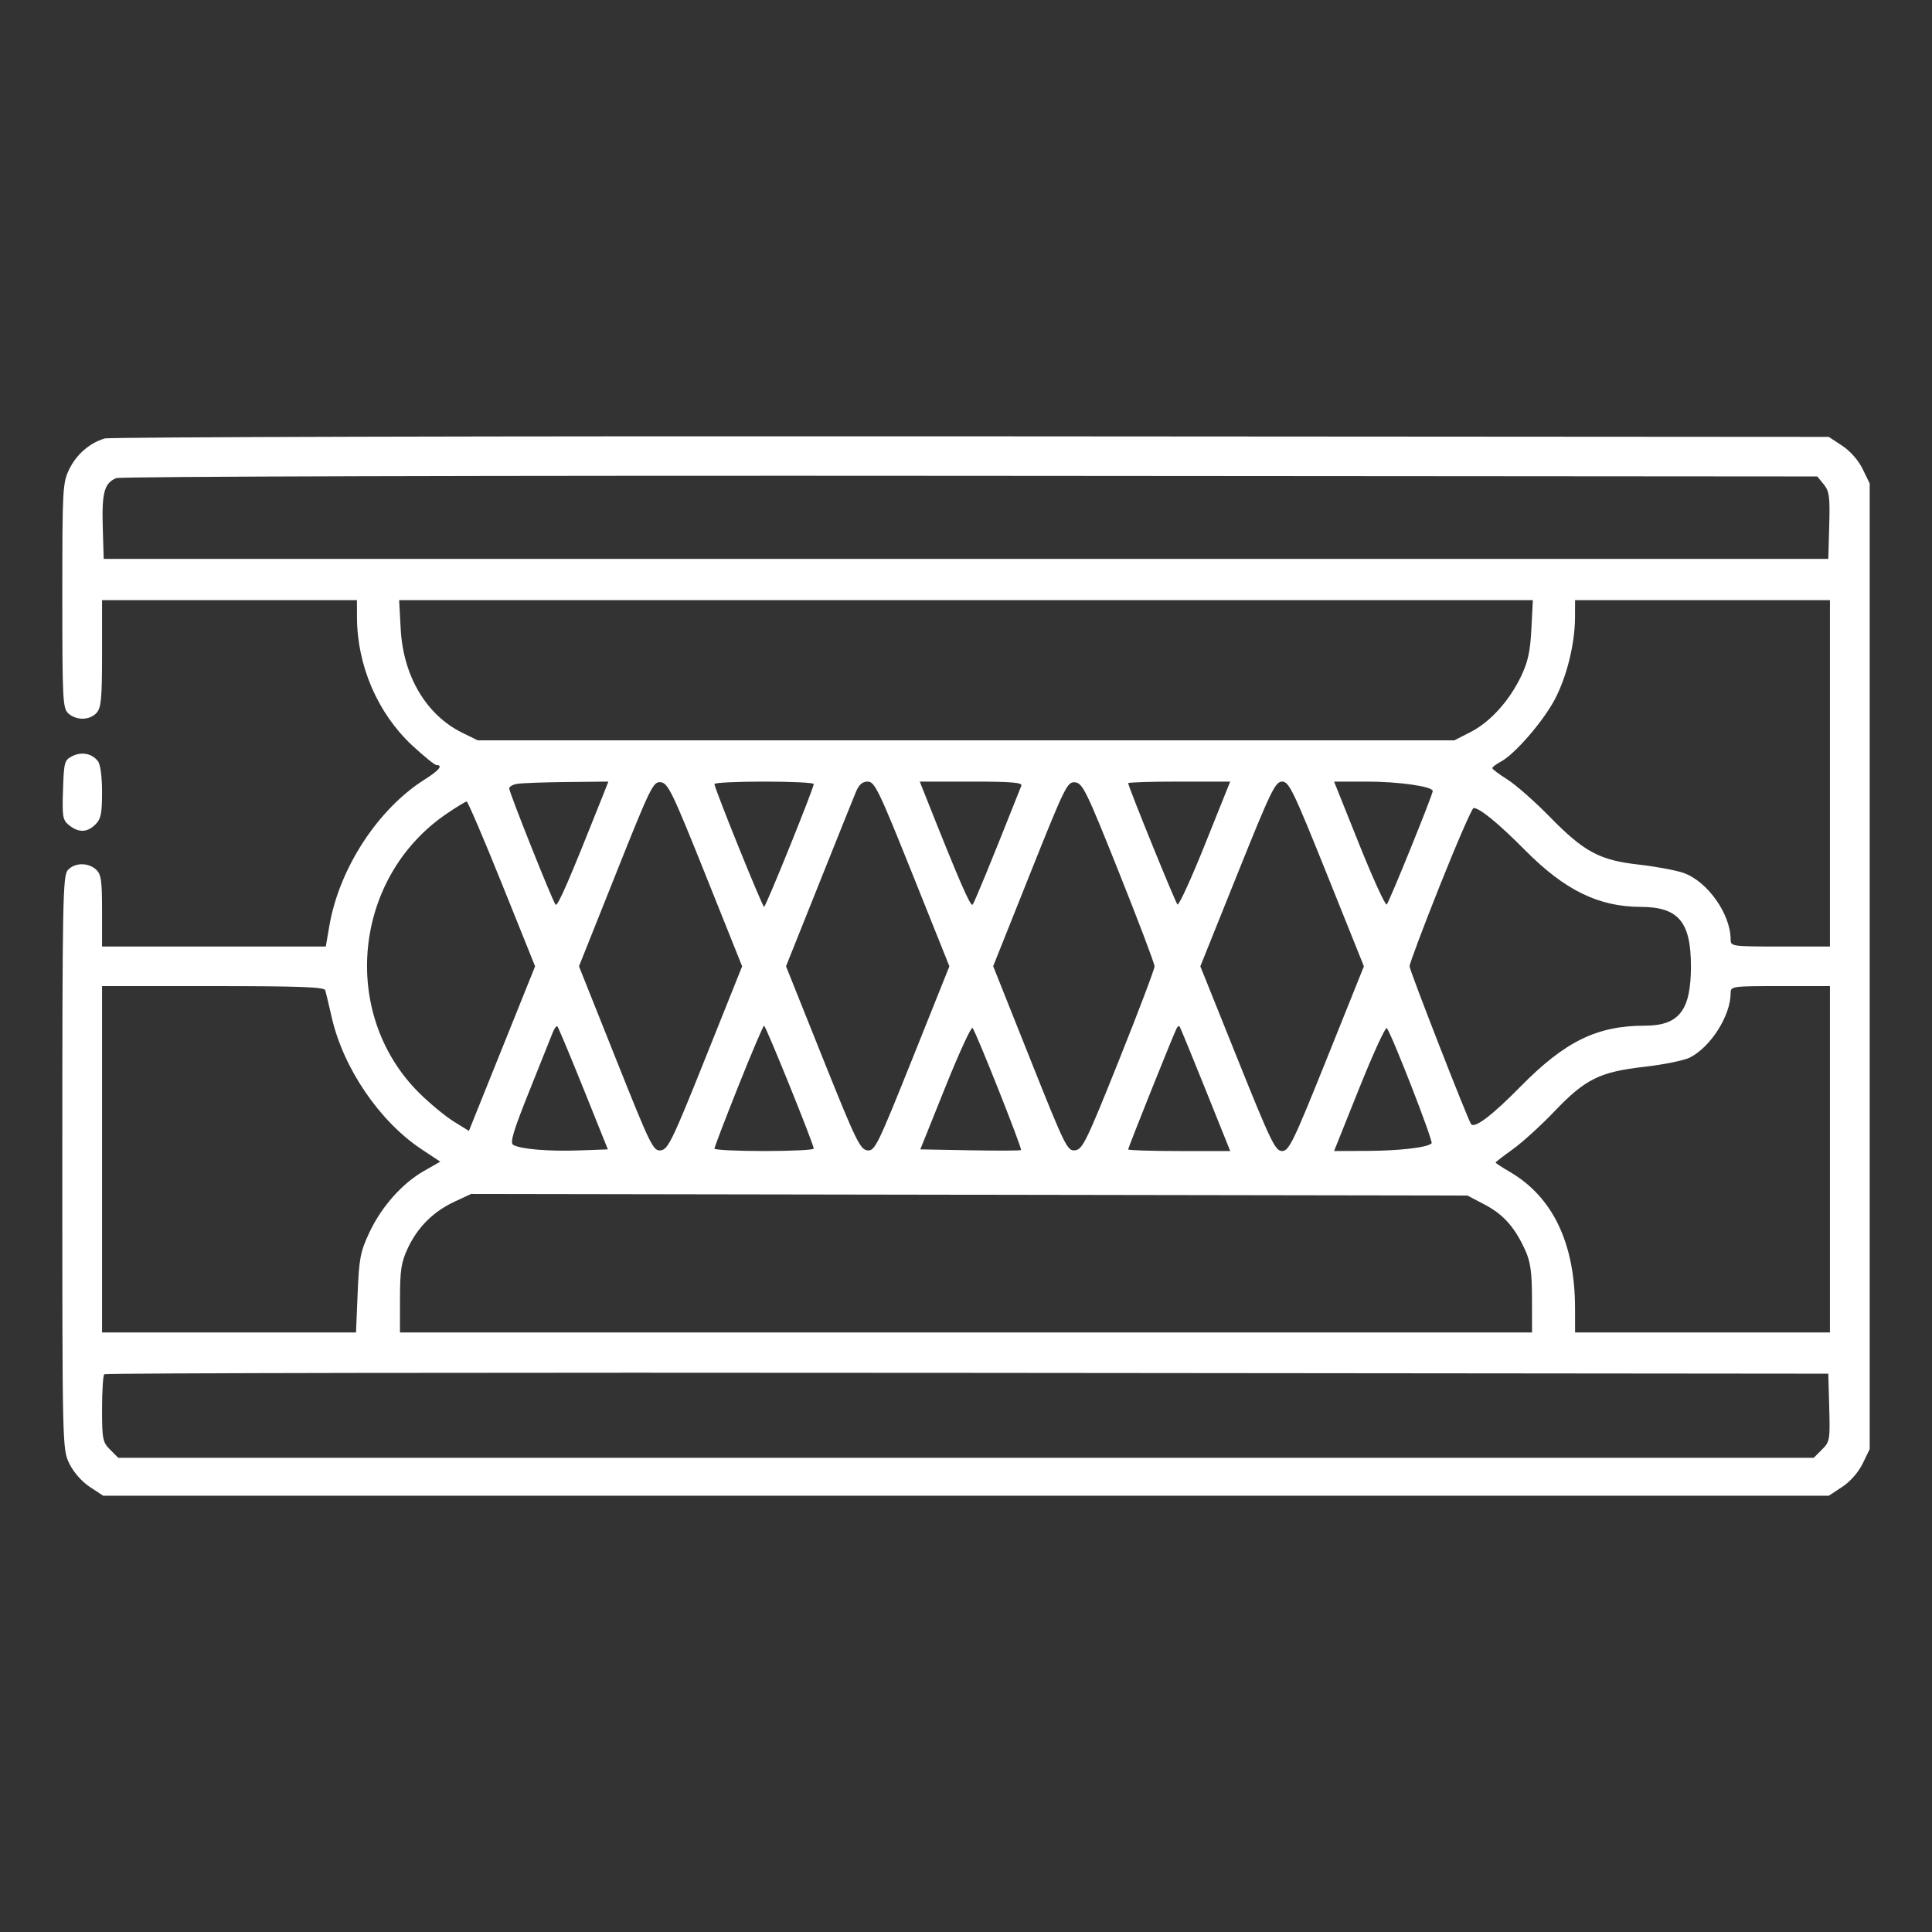 <svg width="62" height="62" viewBox="0 0 62 62" fill="none" xmlns="http://www.w3.org/2000/svg">
<rect x="0" y="0" width="62" height="62" fill="#333333" stroke="none"/>
<path fill-rule="evenodd" clip-rule="evenodd" d="M3.359 14.071C2.873 14.218 2.454 14.582 2.222 15.059C2.01 15.494 2 15.682 2 19.118C2 22.473 2.013 22.732 2.194 22.895C2.451 23.127 2.88 23.118 3.099 22.877C3.247 22.713 3.275 22.416 3.275 20.971V19.259H7.364H11.454L11.456 19.815C11.461 21.359 12.12 22.889 13.224 23.918C13.599 24.267 13.951 24.552 14.008 24.552C14.228 24.552 14.088 24.725 13.637 25.009C12.129 25.958 10.887 27.863 10.569 29.713L10.455 30.375H6.865H3.275V29.227C3.275 28.249 3.246 28.053 3.08 27.903C2.824 27.672 2.395 27.681 2.176 27.922C2.015 28.099 2 28.903 2 37.31C2 46.463 2.001 46.506 2.225 46.968C2.361 47.247 2.622 47.545 2.881 47.716L3.312 48H31H58.688L59.118 47.716C59.378 47.545 59.639 47.247 59.775 46.968L60 46.504V31.01V15.515L59.775 15.052C59.639 14.772 59.378 14.475 59.118 14.304L58.688 14.02L31.167 14.002C16.031 13.992 3.517 14.023 3.359 14.071ZM3.733 15.343C3.35 15.498 3.265 15.803 3.297 16.904L3.328 17.936H31H58.672L58.702 16.867C58.728 15.939 58.705 15.765 58.526 15.544L58.319 15.29L31.142 15.27C15.612 15.258 3.866 15.29 3.733 15.343ZM12.859 20.186C12.94 21.699 13.682 22.949 14.835 23.515L15.332 23.759H31H46.669L47.187 23.495C47.819 23.173 48.429 22.501 48.811 21.707C49.033 21.244 49.107 20.907 49.144 20.186L49.191 19.259H31H12.809L12.859 20.186ZM50.544 19.815C50.541 20.664 50.275 21.733 49.887 22.46C49.507 23.17 48.608 24.205 48.166 24.441C48.014 24.522 47.89 24.616 47.89 24.65C47.89 24.684 48.11 24.849 48.378 25.018C48.645 25.187 49.251 25.719 49.722 26.201C50.836 27.34 51.329 27.605 52.592 27.746C53.132 27.807 53.776 27.926 54.023 28.012C54.791 28.278 55.538 29.332 55.538 30.149C55.538 30.369 55.576 30.375 57.132 30.375H58.725V24.817V19.259H54.636H50.546L50.544 19.815ZM2.319 24.266C2.069 24.391 2.051 24.456 2.022 25.349C1.993 26.214 2.011 26.316 2.219 26.484C2.52 26.727 2.801 26.719 3.062 26.458C3.239 26.282 3.275 26.105 3.275 25.419C3.275 24.919 3.222 24.527 3.142 24.425C2.947 24.178 2.621 24.115 2.319 24.266ZM16.58 25.157C16.448 25.182 16.341 25.247 16.341 25.3C16.341 25.433 17.733 28.923 17.829 29.032C17.895 29.106 18.268 28.245 19.325 25.585L19.524 25.082L18.172 25.096C17.427 25.104 16.711 25.131 16.58 25.157ZM19.765 28.041L18.58 31.01L19.765 33.979C20.886 36.79 20.963 36.946 21.207 36.916C21.438 36.888 21.581 36.592 22.64 33.947L23.816 31.01L22.64 28.072C21.581 25.428 21.438 25.131 21.207 25.103C20.963 25.073 20.886 25.229 19.765 28.041ZM22.927 25.16C22.927 25.297 24.465 29.102 24.52 29.102C24.576 29.102 26.114 25.297 26.114 25.16C26.114 25.117 25.396 25.082 24.52 25.082C23.644 25.082 22.927 25.117 22.927 25.16ZM27.462 25.426C27.383 25.615 26.848 26.949 26.272 28.39L25.224 31.009L26.4 33.947C27.456 36.585 27.602 36.888 27.832 36.916C28.074 36.946 28.154 36.783 29.278 33.979L30.467 31.01L29.28 28.046C28.206 25.367 28.069 25.082 27.848 25.082C27.672 25.082 27.564 25.178 27.462 25.426ZM29.716 25.585C30.772 28.245 31.145 29.106 31.211 29.032C31.272 28.963 31.813 27.643 32.776 25.214C32.817 25.112 32.455 25.082 31.172 25.082H29.516L29.716 25.585ZM33.056 28.041L31.872 31.006L33.056 33.975C34.183 36.803 34.252 36.944 34.502 36.915C34.74 36.888 34.869 36.622 35.908 34.027C36.538 32.455 37.052 31.097 37.051 31.01C37.05 30.922 36.536 29.565 35.908 27.993C34.868 25.389 34.743 25.132 34.503 25.106C34.252 25.078 34.184 25.216 33.056 28.041ZM36.205 25.133C36.205 25.239 37.712 28.949 37.786 29.026C37.829 29.07 38.227 28.201 38.671 27.094L39.478 25.082H37.841C36.941 25.082 36.205 25.105 36.205 25.133ZM39.711 28.046L38.52 31.01L39.711 33.974C40.785 36.648 40.925 36.938 41.145 36.938C41.364 36.938 41.505 36.648 42.579 33.974L43.769 31.01L42.579 28.046C41.505 25.372 41.364 25.082 41.145 25.082C40.925 25.082 40.785 25.372 39.711 28.046ZM43.618 27.094C44.062 28.201 44.46 29.07 44.502 29.026C44.586 28.938 45.978 25.505 45.978 25.385C45.978 25.238 44.883 25.082 43.859 25.082H42.812L43.618 27.094ZM14.346 26.105C11.328 28.145 10.893 32.537 13.456 35.078C13.792 35.411 14.288 35.82 14.557 35.988L15.048 36.292L16.11 33.651L17.172 31.01L16.107 28.363C15.522 26.908 15.012 25.719 14.975 25.721C14.937 25.724 14.654 25.896 14.346 26.105ZM46.217 28.392C45.677 29.745 45.234 30.924 45.234 31.011C45.234 31.138 47.109 35.946 47.209 36.074C47.323 36.222 47.883 35.796 48.791 34.873C50.222 33.419 51.249 32.915 52.787 32.915C53.883 32.915 54.264 32.425 54.264 31.01C54.264 29.582 53.862 29.106 52.654 29.103C51.304 29.1 50.217 28.569 48.952 27.294C48.09 26.425 47.484 25.927 47.289 25.93C47.24 25.93 46.757 27.038 46.217 28.392ZM3.275 37.203V42.76H7.35H11.425L11.477 41.502C11.524 40.38 11.564 40.169 11.854 39.551C12.244 38.721 12.908 37.974 13.613 37.573L14.129 37.279L13.535 36.886C12.184 35.993 11.02 34.286 10.646 32.651C10.553 32.243 10.459 31.85 10.438 31.777C10.407 31.675 9.595 31.645 6.837 31.645H3.275V37.203ZM55.538 31.871C55.538 32.588 54.906 33.59 54.234 33.936C54.054 34.029 53.399 34.163 52.777 34.234C51.333 34.399 50.876 34.625 49.879 35.67C49.452 36.117 48.854 36.661 48.55 36.879C48.245 37.097 47.996 37.29 47.996 37.308C47.996 37.326 48.202 37.461 48.454 37.608C49.834 38.415 50.544 39.901 50.545 41.993L50.546 42.76H54.636H58.725V37.203V31.645H57.132C55.576 31.645 55.538 31.65 55.538 31.871ZM17.736 33.139C17.682 33.278 17.343 34.126 16.983 35.022C16.479 36.278 16.36 36.673 16.466 36.738C16.691 36.876 17.603 36.954 18.588 36.918L19.507 36.885L18.725 34.939C18.294 33.869 17.918 32.969 17.888 32.94C17.858 32.91 17.79 33 17.736 33.139ZM23.697 34.849C23.273 35.912 22.927 36.817 22.927 36.86C22.927 36.903 23.644 36.938 24.52 36.938C25.396 36.938 26.114 36.903 26.114 36.86C26.114 36.723 24.576 32.917 24.52 32.917C24.491 32.917 24.12 33.787 23.697 34.849ZM30.334 34.893L29.534 36.885L31.132 36.914C32.01 36.93 32.746 36.927 32.766 36.907C32.81 36.863 31.321 33.114 31.21 32.987C31.168 32.94 30.774 33.797 30.334 34.893ZM37.766 32.988C37.693 33.106 36.205 36.821 36.205 36.886C36.205 36.914 36.942 36.938 37.842 36.938H39.479L38.682 34.953C38.243 33.861 37.87 32.953 37.852 32.935C37.834 32.916 37.796 32.94 37.766 32.988ZM43.618 34.926L42.812 36.938L43.89 36.933C44.919 36.929 45.809 36.824 45.942 36.691C46.004 36.63 44.647 33.144 44.503 32.994C44.46 32.95 44.062 33.819 43.618 34.926ZM14.586 38.563C13.907 38.879 13.401 39.383 13.086 40.058C12.876 40.506 12.837 40.761 12.836 41.675L12.835 42.76H31H49.165L49.163 41.675C49.161 40.815 49.115 40.492 48.945 40.117C48.611 39.383 48.245 38.972 47.645 38.656L47.093 38.367L31.106 38.341L15.119 38.315L14.586 38.563ZM3.346 44.101C3.307 44.14 3.275 44.642 3.275 45.217C3.275 46.186 3.294 46.282 3.536 46.523L3.796 46.783H31H58.204L58.468 46.519C58.721 46.268 58.731 46.205 58.702 45.169L58.672 44.083L31.044 44.057C15.849 44.042 3.385 44.062 3.346 44.101Z" fill="white"/>
</svg>
